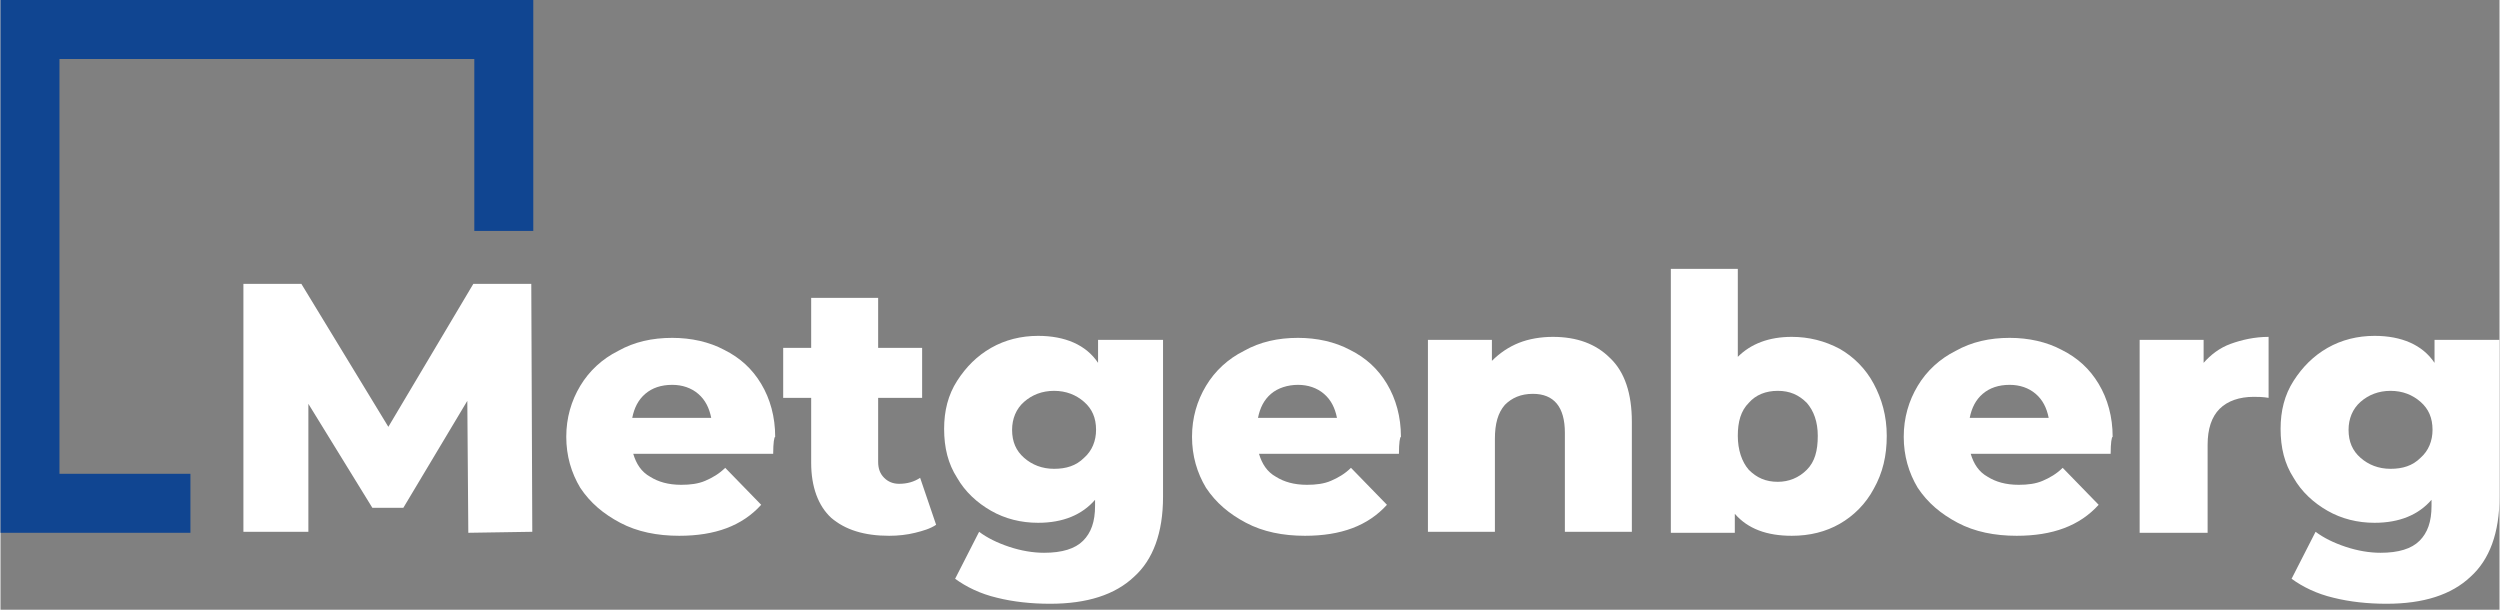 <?xml version="1.0"?>
<svg xmlns="http://www.w3.org/2000/svg" xmlns:xlink="http://www.w3.org/1999/xlink" xmlns:serif="http://www.serif.com/" width="205" height="50" viewBox="0 0 250 61" version="1.1" xml:space="preserve" style="fill-rule:evenodd;clip-rule:evenodd;stroke-linejoin:round;stroke-miterlimit:2;"><rect x="0" y="0" width="250" height="61" fill="#808080" stroke="none"/><path id="g" d="M250,34l0,15.7c0,3.6 -1,6.3 -2.9,8c-1.9,1.8 -4.7,2.7 -8.4,2.7c-1.9,0 -3.7,-0.2 -5.3,-0.6c-1.7,-0.4 -3.1,-1.1 -4.2,-1.9l2.4,-4.7c0.8,0.6 1.8,1.1 3,1.5c1.2,0.4 2.4,0.6 3.5,0.6c1.8,0 3.1,-0.4 3.9,-1.2c0.8,-0.8 1.2,-1.9 1.2,-3.5l0,-0.6c-1.3,1.5 -3.2,2.3 -5.7,2.3c-1.7,0 -3.3,-0.4 -4.7,-1.2c-1.4,-0.8 -2.6,-1.9 -3.4,-3.3c-0.9,-1.4 -1.3,-3 -1.3,-4.9c0,-1.8 0.4,-3.4 1.3,-4.8c0.9,-1.4 2,-2.5 3.4,-3.3c1.4,-0.8 3,-1.2 4.7,-1.2c2.7,0 4.8,0.9 6,2.7l0,-2.3l6.5,0Zm-7.9,11.8c0.8,-0.7 1.2,-1.7 1.2,-2.8c0,-1.2 -0.4,-2.1 -1.2,-2.8c-0.8,-0.7 -1.8,-1.1 -3,-1.1c-1.2,0 -2.2,0.4 -3,1.1c-0.8,0.7 -1.2,1.7 -1.2,2.8c0,1.2 0.4,2.1 1.2,2.8c0.8,0.7 1.8,1.1 3,1.1c1.2,0 2.2,-0.3 3,-1.1Z" style="fill:#FFFFFF;fill-rule:nonzero;"/><path id="r" d="M223.1,34.4c1.1,-0.4 2.4,-0.7 3.8,-0.7l0,6.1c-0.6,-0.1 -1.1,-0.1 -1.5,-0.1c-1.4,0 -2.6,0.4 -3.4,1.2c-0.8,0.8 -1.2,2 -1.2,3.6l0,8.8l-6.8,0l0,-19.3l6.4,0l0,2.3c0.7,-0.8 1.6,-1.5 2.7,-1.9Z" style="fill:#FFFFFF;fill-rule:nonzero;"/><path id="e" d="M211.1,45.4l-14,0c0.3,1 0.8,1.8 1.7,2.3c0.8,0.5 1.8,0.8 3.1,0.8c0.9,0 1.7,-0.1 2.4,-0.4c0.7,-0.3 1.4,-0.7 2,-1.3l3.6,3.7c-1.9,2.1 -4.6,3.1 -8.2,3.1c-2.2,0 -4.2,-0.4 -5.9,-1.3c-1.7,-0.9 -3,-2 -4,-3.5c-0.9,-1.5 -1.4,-3.2 -1.4,-5.1c0,-1.9 0.5,-3.6 1.4,-5.1c0.9,-1.5 2.2,-2.7 3.8,-3.5c1.6,-0.9 3.4,-1.3 5.4,-1.3c1.9,0 3.7,0.4 5.2,1.2c1.6,0.8 2.8,1.9 3.7,3.4c0.9,1.5 1.4,3.3 1.4,5.3c-0.1,0 -0.2,0.6 -0.2,1.7Zm-12.8,-6c-0.7,0.6 -1.1,1.4 -1.3,2.4l7.9,0c-0.2,-1 -0.6,-1.8 -1.3,-2.4c-0.7,-0.6 -1.6,-0.9 -2.6,-0.9c-1.1,0 -2,0.3 -2.7,0.9Z" style="fill:#FFFFFF;fill-rule:nonzero;"/><path id="b" d="M184,34.9c1.4,0.8 2.6,2 3.4,3.5c0.8,1.5 1.3,3.2 1.3,5.2c0,2 -0.4,3.7 -1.3,5.3c-0.8,1.5 -2,2.7 -3.4,3.5c-1.4,0.8 -3,1.2 -4.8,1.2c-2.5,0 -4.4,-0.7 -5.7,-2.2l0,1.9l-6.4,0l0,-26.4l6.7,0l0,8.8c1.3,-1.3 3.1,-2 5.4,-2c1.7,0 3.3,0.4 4.8,1.2Zm-3.3,12.1c0.8,-0.8 1.1,-1.9 1.1,-3.4c0,-1.4 -0.4,-2.5 -1.1,-3.3c-0.8,-0.8 -1.7,-1.2 -2.9,-1.2c-1.2,0 -2.2,0.4 -2.9,1.2c-0.8,0.8 -1.1,1.9 -1.1,3.3c0,1.4 0.4,2.6 1.1,3.4c0.8,0.8 1.7,1.2 2.9,1.2c1.1,0 2.1,-0.4 2.9,-1.2Z" style="fill:#FFFFFF;fill-rule:nonzero;"/><path id="n" d="M161,35.8c1.5,1.4 2.2,3.6 2.2,6.4l0,11l-6.7,0l0,-9.9c0,-2.6 -1.1,-3.9 -3.2,-3.9c-1.2,0 -2.1,0.4 -2.8,1.1c-0.7,0.8 -1,1.9 -1,3.4l0,9.3l-6.7,0l0,-19.2l6.4,0l0,2.1c0.8,-0.8 1.7,-1.4 2.7,-1.8c1,-0.4 2.2,-0.6 3.4,-0.6c2.4,0 4.3,0.7 5.7,2.1Z" style="fill:#FFFFFF;fill-rule:nonzero;"/><path id="e1" serif:id="e" d="M139.9,45.4l-14,0c0.3,1 0.8,1.8 1.7,2.3c0.8,0.5 1.8,0.8 3.1,0.8c0.9,0 1.7,-0.1 2.4,-0.4c0.7,-0.3 1.4,-0.7 2,-1.3l3.6,3.7c-1.9,2.1 -4.6,3.1 -8.2,3.1c-2.2,0 -4.2,-0.4 -5.9,-1.3c-1.7,-0.9 -3,-2 -4,-3.5c-0.9,-1.5 -1.4,-3.2 -1.4,-5.1c0,-1.9 0.5,-3.6 1.4,-5.1c0.9,-1.5 2.2,-2.7 3.8,-3.5c1.6,-0.9 3.4,-1.3 5.4,-1.3c1.9,0 3.7,0.4 5.2,1.2c1.6,0.8 2.8,1.9 3.7,3.4c0.9,1.5 1.4,3.3 1.4,5.3c-0.1,0 -0.2,0.6 -0.2,1.7Zm-12.8,-6c-0.7,0.6 -1.1,1.4 -1.3,2.4l7.9,0c-0.2,-1 -0.6,-1.8 -1.3,-2.4c-0.7,-0.6 -1.6,-0.9 -2.6,-0.9c-1,0 -2,0.3 -2.7,0.9Z" style="fill:#FFFFFF;fill-rule:nonzero;"/><path id="g1" serif:id="g" d="M116.3,34l0,15.7c0,3.6 -1,6.3 -2.9,8c-1.9,1.8 -4.7,2.7 -8.4,2.7c-1.9,0 -3.7,-0.2 -5.3,-0.6c-1.7,-0.4 -3.1,-1.1 -4.2,-1.9l2.4,-4.7c0.8,0.6 1.8,1.1 3,1.5c1.2,0.4 2.4,0.6 3.5,0.6c1.8,0 3.1,-0.4 3.9,-1.2c0.8,-0.8 1.2,-1.9 1.2,-3.5l0,-0.6c-1.3,1.5 -3.2,2.3 -5.7,2.3c-1.7,0 -3.3,-0.4 -4.7,-1.2c-1.4,-0.8 -2.6,-1.9 -3.4,-3.3c-0.9,-1.4 -1.3,-3 -1.3,-4.9c0,-1.8 0.4,-3.4 1.3,-4.8c0.9,-1.4 2,-2.5 3.4,-3.3c1.4,-0.8 3,-1.2 4.7,-1.2c2.7,0 4.8,0.9 6,2.7l0,-2.3l6.5,0Zm-7.9,11.8c0.8,-0.7 1.2,-1.7 1.2,-2.8c0,-1.2 -0.4,-2.1 -1.2,-2.8c-0.8,-0.7 -1.8,-1.1 -3,-1.1c-1.2,0 -2.2,0.4 -3,1.1c-0.8,0.7 -1.2,1.7 -1.2,2.8c0,1.2 0.4,2.1 1.2,2.8c0.8,0.7 1.8,1.1 3,1.1c1.2,0 2.2,-0.3 3,-1.1Z" style="fill:#FFFFFF;fill-rule:nonzero;"/><path id="t" d="M93.6,52.5c-0.6,0.4 -1.3,0.6 -2.1,0.8c-0.8,0.2 -1.7,0.3 -2.6,0.3c-2.5,0 -4.4,-0.6 -5.8,-1.8c-1.3,-1.2 -2,-3.1 -2,-5.5l0,-6.5l-2.8,0l0,-5l2.8,0l0,-5l6.7,0l0,5l4.4,0l0,5l-4.4,0l0,6.4c0,0.7 0.2,1.2 0.6,1.6c0.4,0.4 0.9,0.6 1.5,0.6c0.8,0 1.5,-0.2 2.1,-0.6l1.6,4.7Z" style="fill:#FFFFFF;fill-rule:nonzero;"/><path id="e2" serif:id="e" d="M77.3,45.4l-14,0c0.3,1 0.8,1.8 1.7,2.3c0.8,0.5 1.8,0.8 3.1,0.8c0.9,0 1.7,-0.1 2.4,-0.4c0.7,-0.3 1.4,-0.7 2,-1.3l3.6,3.7c-1.9,2.1 -4.6,3.1 -8.2,3.1c-2.2,0 -4.2,-0.4 -5.9,-1.3c-1.7,-0.9 -3,-2 -4,-3.5c-0.9,-1.5 -1.4,-3.2 -1.4,-5.1c0,-1.9 0.5,-3.6 1.4,-5.1c0.9,-1.5 2.2,-2.7 3.8,-3.5c1.6,-0.9 3.4,-1.3 5.4,-1.3c1.9,0 3.7,0.4 5.2,1.2c1.6,0.8 2.8,1.9 3.7,3.4c0.9,1.5 1.4,3.3 1.4,5.3c-0.1,0 -0.2,0.6 -0.2,1.7Zm-12.8,-6c-0.7,0.6 -1.1,1.4 -1.3,2.4l7.9,0c-0.2,-1 -0.6,-1.8 -1.3,-2.4c-0.7,-0.6 -1.6,-0.9 -2.6,-0.9c-1.1,0 -2,0.3 -2.7,0.9Z" style="fill:#FFFFFF;fill-rule:nonzero;"/><path id="M" d="M46.8,53.3l-0.1,-13.2l-6.4,10.7l-3.1,0l-6.4,-10.4l0,12.8l-6.5,0l0,-24.8l5.8,0l8.7,14.3l8.5,-14.3l5.8,0l0.1,24.8l-6.4,0.1Z" style="fill:#FFFFFF;fill-rule:nonzero;"/><path id="rahmen" d="M19,47.4l-13.1,0l0,-41.5l41.5,0l0,17.2l5.9,0l0,-23.1l-53.3,0l0,53.3l19,0l0,-5.9Z" style="fill:#104591;fill-rule:nonzero;"/></svg>
